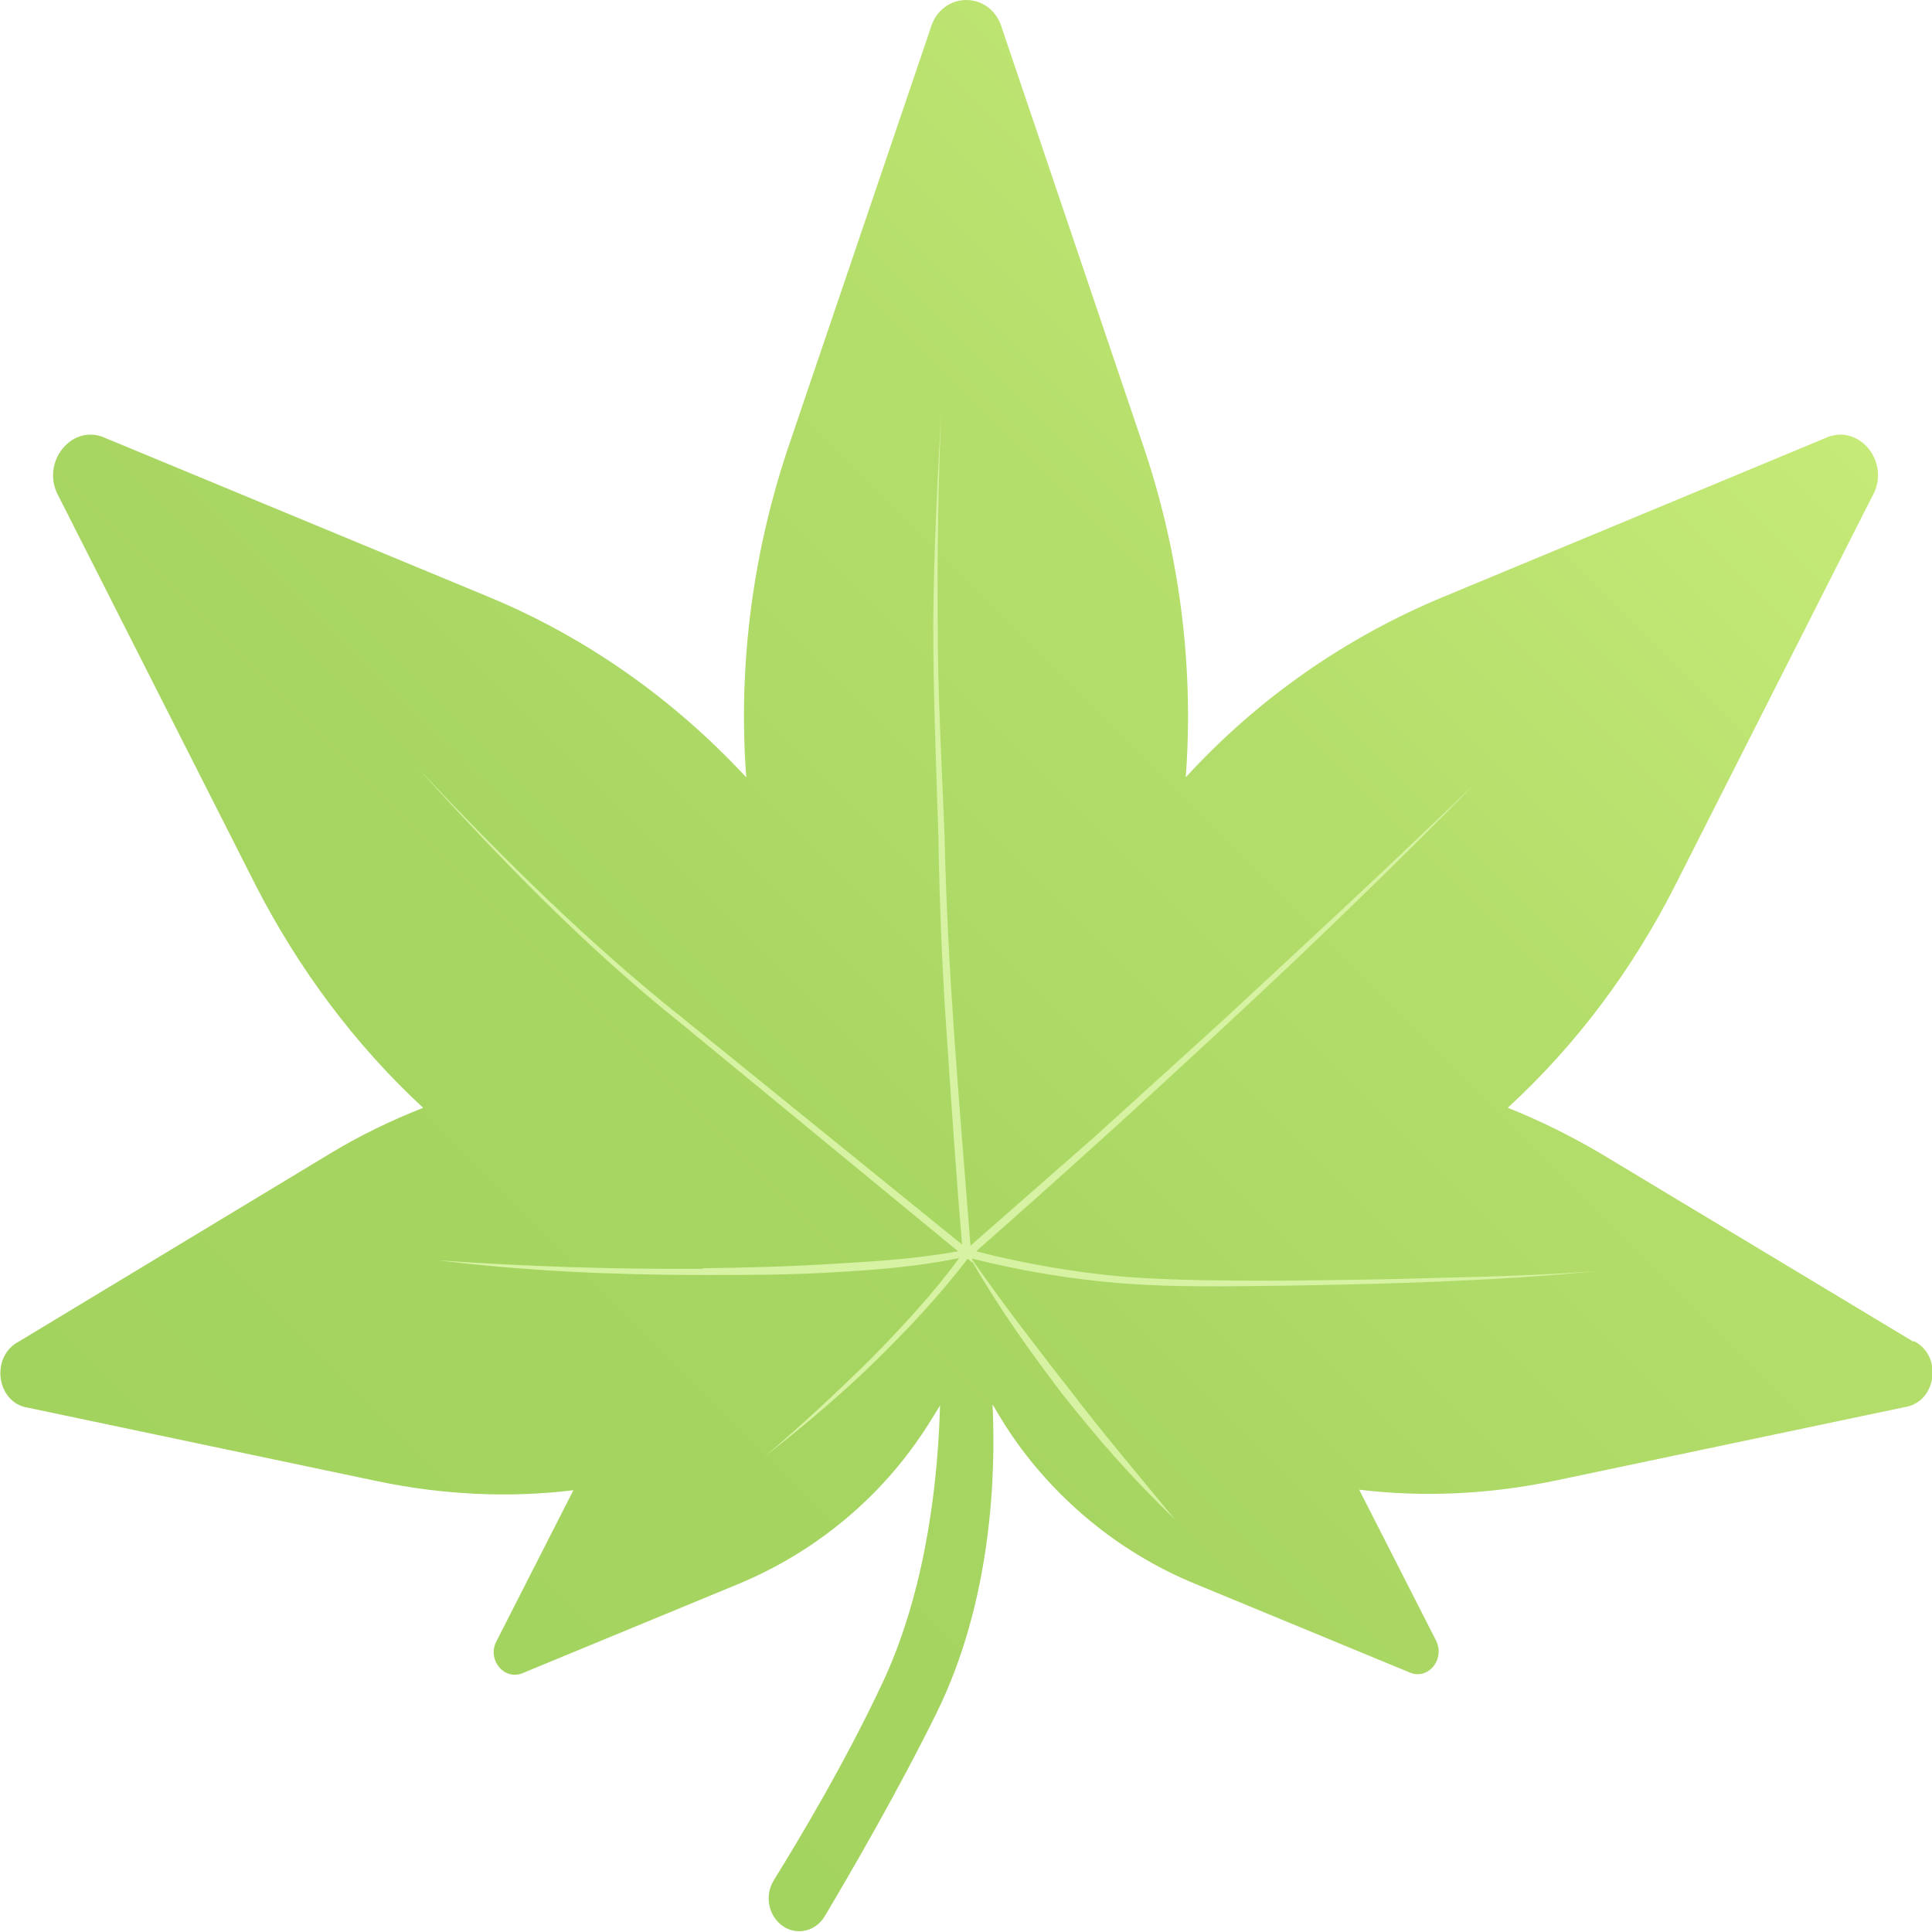 <?xml version="1.0" encoding="UTF-8"?><svg id="_レイヤー_2" xmlns="http://www.w3.org/2000/svg" width="34.2" height="34.2" xmlns:xlink="http://www.w3.org/1999/xlink" viewBox="0 0 34.2 34.2"><defs><style>.cls-1{fill:url(#_名称未設定グラデーション_34);}.cls-2{fill:#d6f2a2;}</style><linearGradient id="_名称未設定グラデーション_34" x1="29.53" y1="4.38" x2="4.67" y2="29.25" gradientUnits="userSpaceOnUse"><stop offset="0" stop-color="#c6ea78"/><stop offset=".31" stop-color="#b4de6b"/><stop offset=".67" stop-color="#a7d562"/><stop offset="1" stop-color="#a3d35f"/></linearGradient></defs><g id="_Mouseover"><g><path class="cls-1" d="M33.87,23.75l-5.5-3.31c-.54-.32-1.1-.6-1.68-.83,1.21-1.11,2.22-2.46,2.98-3.97l3.47-6.85c.35-.6-.24-1.32-.84-1.03l-6.76,2.81c-1.71,.71-3.27,1.79-4.55,3.19,.15-2-.12-4.03-.77-5.92L17.74,.51c-.19-.68-1.08-.68-1.27,0l-2.49,7.33c-.65,1.9-.92,3.92-.77,5.92-1.29-1.39-2.84-2.48-4.55-3.19L1.88,7.76c-.6-.29-1.18,.43-.84,1.03l3.47,6.85c.77,1.51,1.78,2.86,2.98,3.97-.58,.23-1.14,.5-1.68,.83L.33,23.75c-.51,.27-.39,1.09,.17,1.17l6.18,1.3c1.15,.24,2.32,.3,3.47,.16l-1.35,2.65c-.2,.34,.13,.74,.47,.58l3.8-1.57c1.23-.51,2.33-1.36,3.13-2.48,.16-.22,.3-.45,.44-.68-.03,1.14-.2,3.13-.99,4.85-.67,1.44-1.51,2.84-1.95,3.55-.17,.27-.1,.63,.15,.81,.25,.18,.59,.1,.75-.17,.44-.74,1.29-2.2,1.98-3.6,.98-1.99,1.05-4.24,.99-5.46,.14,.24,.28,.47,.44,.69,.81,1.12,1.9,1.97,3.13,2.48l3.8,1.57c.34,.16,.66-.24,.47-.58l-1.35-2.65c1.15,.14,2.32,.08,3.47-.16l6.18-1.3c.57-.08,.69-.91,.17-1.17Z"/><path class="cls-2" d="M12.44,22.46c-1.56,.01-3.13-.04-4.69-.15,1.56,.19,3.12,.26,4.69,.26,.78,0,1.57,0,2.35-.05,.73-.04,1.46-.1,2.19-.25-.47,.64-1.01,1.22-1.57,1.79-.6,.59-1.22,1.17-1.87,1.72,.67-.52,1.32-1.07,1.93-1.66,.59-.58,1.16-1.18,1.66-1.84l.08,.07v-.02c.47,.82,1.02,1.59,1.59,2.34,.31,.39,.63,.78,.96,1.15,.33,.37,.68,.73,1.04,1.08-.63-.77-1.28-1.53-1.88-2.32-.31-.39-.61-.79-.91-1.18-.27-.36-.54-.73-.8-1.1v-.02c.88,.22,1.77,.37,2.68,.44,.94,.07,1.87,.05,2.8,.04,1.87-.03,3.74-.08,5.59-.26-.93,.07-1.86,.1-2.8,.12-.93,.03-1.87,.04-2.8,.05-.93,0-1.87,0-2.79-.07-.88-.08-1.76-.23-2.61-.45,1.5-1.32,2.98-2.66,4.44-4.02,1.5-1.39,2.97-2.81,4.4-4.27-1.47,1.42-2.97,2.81-4.47,4.2l-2.27,2.06-2.2,1.93c-.19-2.43-.41-4.86-.46-7.29-.05-1.24-.12-2.48-.12-3.72-.01-1.24,.01-2.48,.06-3.72-.07,1.24-.13,2.48-.14,3.72,0,1.24,.05,2.48,.09,3.72,.02,1.24,.07,2.48,.16,3.72,.08,1.19,.16,2.37,.26,3.55l-4.91-3.98c-1.69-1.34-3.23-2.87-4.71-4.44,1.45,1.6,2.96,3.16,4.65,4.51l4.9,4.03c-.72,.13-1.45,.18-2.18,.22-.78,.05-1.56,.07-2.34,.08Z"/></g></g></svg>